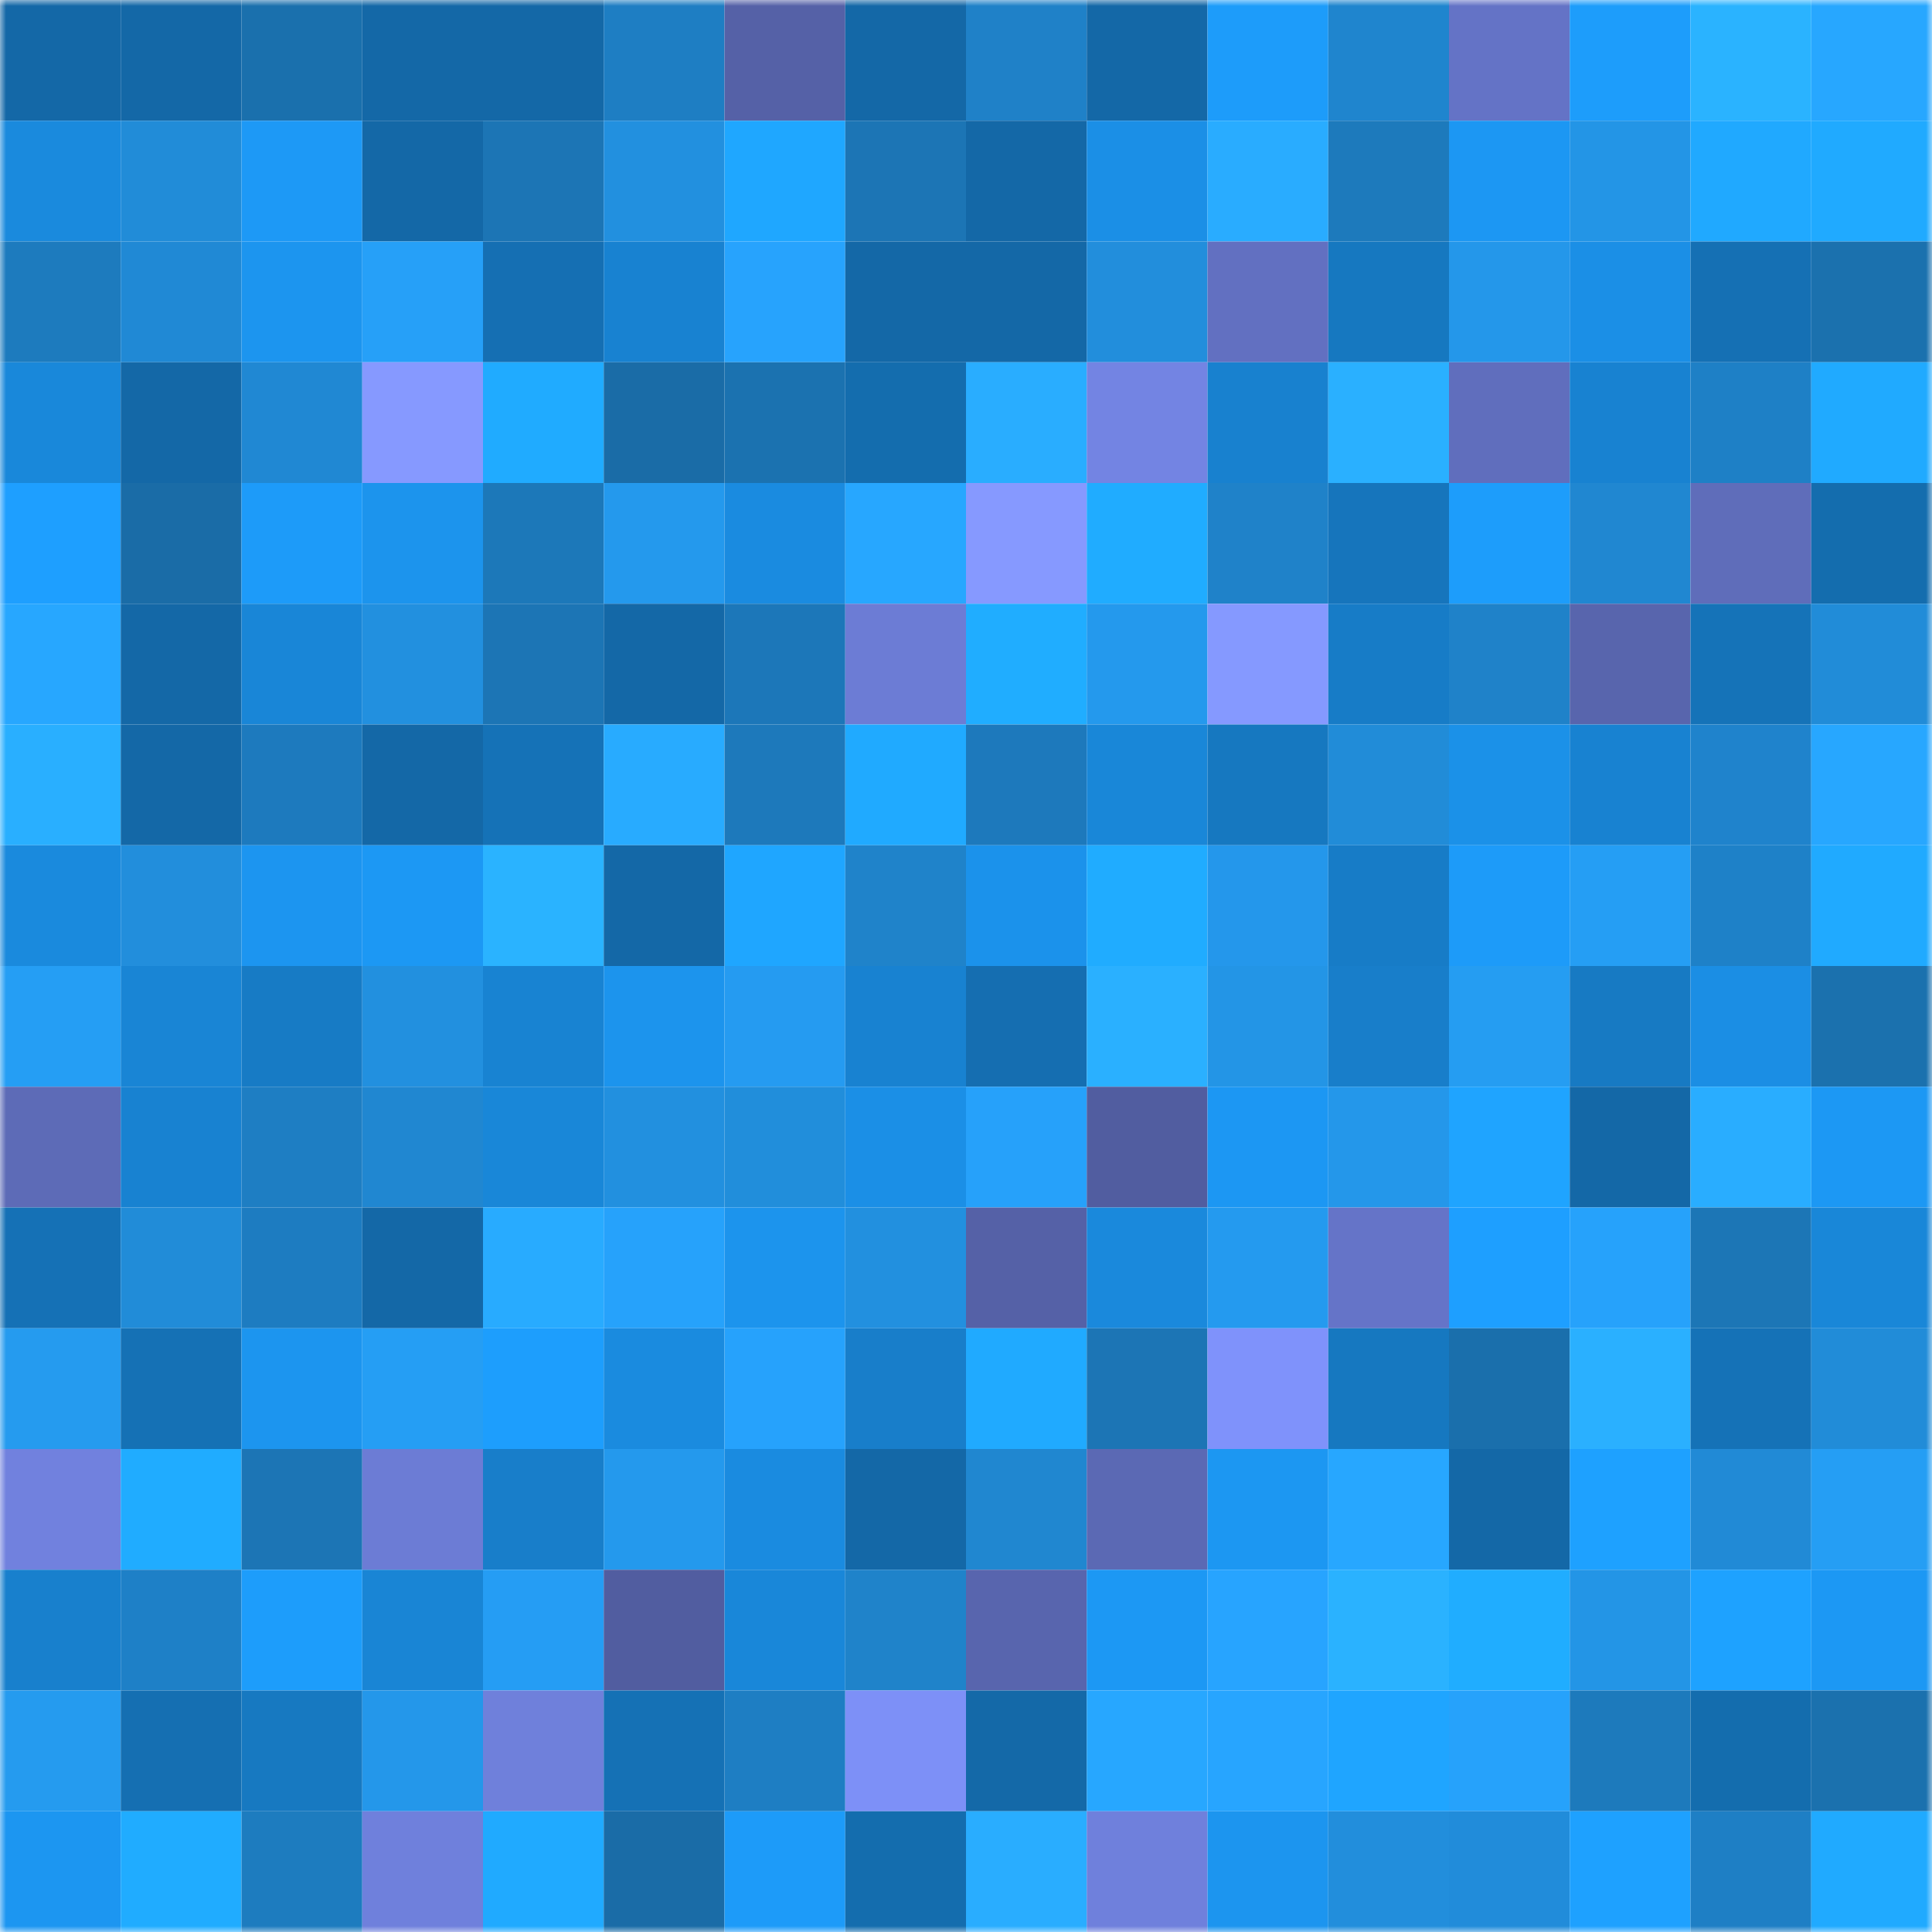 <svg viewBox="0 0 160 160" fill="none" role="img" xmlns="http://www.w3.org/2000/svg" width="240" height="240" name="ens%2Csafg2828.eth"><mask id="1705624600" mask-type="alpha" maskUnits="userSpaceOnUse" x="0" y="0" width="160" height="160"><rect width="160" height="160" fill="#FFFFFF"></rect></mask><g mask="url(#1705624600)"><rect x="0" y="0" width="10" height="10" fill="#1468a7"></rect><rect x="10" y="0" width="10" height="10" fill="#1468a7"></rect><rect x="20" y="0" width="10" height="10" fill="#1a70ad"></rect><rect x="30" y="0" width="10" height="10" fill="#1468a7"></rect><rect x="40" y="0" width="10" height="10" fill="#1468a7"></rect><rect x="50" y="0" width="10" height="10" fill="#1e7ec3"></rect><rect x="60" y="0" width="10" height="10" fill="#5561a7"></rect><rect x="70" y="0" width="10" height="10" fill="#1468a7"></rect><rect x="80" y="0" width="10" height="10" fill="#1f81c8"></rect><rect x="90" y="0" width="10" height="10" fill="#1468a7"></rect><rect x="100" y="0" width="10" height="10" fill="#1d9cfa"></rect><rect x="110" y="0" width="10" height="10" fill="#1f85ce"></rect><rect x="120" y="0" width="10" height="10" fill="#6473c6"></rect><rect x="130" y="0" width="10" height="10" fill="#1d9dfb"></rect><rect x="140" y="0" width="10" height="10" fill="#2ab3ff"></rect><rect x="150" y="0" width="10" height="10" fill="#27a7ff"></rect><rect x="0" y="10" width="10" height="10" fill="#1a8add"></rect><rect x="10" y="10" width="10" height="10" fill="#218cd8"></rect><rect x="20" y="10" width="10" height="10" fill="#1d99f6"></rect><rect x="30" y="10" width="10" height="10" fill="#1468a7"></rect><rect x="40" y="10" width="10" height="10" fill="#1c75b5"></rect><rect x="50" y="10" width="10" height="10" fill="#2290df"></rect><rect x="60" y="10" width="10" height="10" fill="#1fa7ff"></rect><rect x="70" y="10" width="10" height="10" fill="#1c75b5"></rect><rect x="80" y="10" width="10" height="10" fill="#1468a7"></rect><rect x="90" y="10" width="10" height="10" fill="#1b8fe6"></rect><rect x="100" y="10" width="10" height="10" fill="#29acff"></rect><rect x="110" y="10" width="10" height="10" fill="#1d7abc"></rect><rect x="120" y="10" width="10" height="10" fill="#1c97f3"></rect><rect x="130" y="10" width="10" height="10" fill="#2395e6"></rect><rect x="140" y="10" width="10" height="10" fill="#20a9ff"></rect><rect x="150" y="10" width="10" height="10" fill="#20aaff"></rect><rect x="0" y="20" width="10" height="10" fill="#1d7bbe"></rect><rect x="10" y="20" width="10" height="10" fill="#2089d5"></rect><rect x="20" y="20" width="10" height="10" fill="#1c95ef"></rect><rect x="30" y="20" width="10" height="10" fill="#26a0f8"></rect><rect x="40" y="20" width="10" height="10" fill="#156fb3"></rect><rect x="50" y="20" width="10" height="10" fill="#1882d1"></rect><rect x="60" y="20" width="10" height="10" fill="#27a3fd"></rect><rect x="70" y="20" width="10" height="10" fill="#1468a7"></rect><rect x="80" y="20" width="10" height="10" fill="#1468a7"></rect><rect x="90" y="20" width="10" height="10" fill="#228edc"></rect><rect x="100" y="20" width="10" height="10" fill="#6270c1"></rect><rect x="110" y="20" width="10" height="10" fill="#1678c0"></rect><rect x="120" y="20" width="10" height="10" fill="#2497ea"></rect><rect x="130" y="20" width="10" height="10" fill="#1b8fe6"></rect><rect x="140" y="20" width="10" height="10" fill="#1570b4"></rect><rect x="150" y="20" width="10" height="10" fill="#1b71ae"></rect><rect x="0" y="30" width="10" height="10" fill="#1988da"></rect><rect x="10" y="30" width="10" height="10" fill="#1468a7"></rect><rect x="20" y="30" width="10" height="10" fill="#2088d3"></rect><rect x="30" y="30" width="10" height="10" fill="#8699ff"></rect><rect x="40" y="30" width="10" height="10" fill="#20abff"></rect><rect x="50" y="30" width="10" height="10" fill="#1a6ca7"></rect><rect x="60" y="30" width="10" height="10" fill="#1b72b0"></rect><rect x="70" y="30" width="10" height="10" fill="#146dae"></rect><rect x="80" y="30" width="10" height="10" fill="#29adff"></rect><rect x="90" y="30" width="10" height="10" fill="#7384e3"></rect><rect x="100" y="30" width="10" height="10" fill="#1881cf"></rect><rect x="110" y="30" width="10" height="10" fill="#2ab0ff"></rect><rect x="120" y="30" width="10" height="10" fill="#606ebd"></rect><rect x="130" y="30" width="10" height="10" fill="#1882d1"></rect><rect x="140" y="30" width="10" height="10" fill="#1e80c6"></rect><rect x="150" y="30" width="10" height="10" fill="#20aaff"></rect><rect x="0" y="40" width="10" height="10" fill="#1e9fff"></rect><rect x="10" y="40" width="10" height="10" fill="#1a6ca7"></rect><rect x="20" y="40" width="10" height="10" fill="#1d9bf9"></rect><rect x="30" y="40" width="10" height="10" fill="#1c94ed"></rect><rect x="40" y="40" width="10" height="10" fill="#1c78b9"></rect><rect x="50" y="40" width="10" height="10" fill="#2499ed"></rect><rect x="60" y="40" width="10" height="10" fill="#1a8be0"></rect><rect x="70" y="40" width="10" height="10" fill="#27a7ff"></rect><rect x="80" y="40" width="10" height="10" fill="#8699ff"></rect><rect x="90" y="40" width="10" height="10" fill="#20acff"></rect><rect x="100" y="40" width="10" height="10" fill="#1f82c9"></rect><rect x="110" y="40" width="10" height="10" fill="#1675bc"></rect><rect x="120" y="40" width="10" height="10" fill="#1d9dfb"></rect><rect x="130" y="40" width="10" height="10" fill="#2087d1"></rect><rect x="140" y="40" width="10" height="10" fill="#5f6dba"></rect><rect x="150" y="40" width="10" height="10" fill="#146dae"></rect><rect x="0" y="50" width="10" height="10" fill="#27a7ff"></rect><rect x="10" y="50" width="10" height="10" fill="#1468a7"></rect><rect x="20" y="50" width="10" height="10" fill="#1986d7"></rect><rect x="30" y="50" width="10" height="10" fill="#2290df"></rect><rect x="40" y="50" width="10" height="10" fill="#1c75b5"></rect><rect x="50" y="50" width="10" height="10" fill="#1468a7"></rect><rect x="60" y="50" width="10" height="10" fill="#1c77b9"></rect><rect x="70" y="50" width="10" height="10" fill="#6c7cd5"></rect><rect x="80" y="50" width="10" height="10" fill="#20adff"></rect><rect x="90" y="50" width="10" height="10" fill="#2499ed"></rect><rect x="100" y="50" width="10" height="10" fill="#8599ff"></rect><rect x="110" y="50" width="10" height="10" fill="#177cc7"></rect><rect x="120" y="50" width="10" height="10" fill="#1f82c9"></rect><rect x="130" y="50" width="10" height="10" fill="#5865ad"></rect><rect x="140" y="50" width="10" height="10" fill="#1573b8"></rect><rect x="150" y="50" width="10" height="10" fill="#218cd8"></rect><rect x="0" y="60" width="10" height="10" fill="#29afff"></rect><rect x="10" y="60" width="10" height="10" fill="#1468a7"></rect><rect x="20" y="60" width="10" height="10" fill="#1d7abe"></rect><rect x="30" y="60" width="10" height="10" fill="#1468a7"></rect><rect x="40" y="60" width="10" height="10" fill="#1572b7"></rect><rect x="50" y="60" width="10" height="10" fill="#28abff"></rect><rect x="60" y="60" width="10" height="10" fill="#1d79bb"></rect><rect x="70" y="60" width="10" height="10" fill="#20aaff"></rect><rect x="80" y="60" width="10" height="10" fill="#1d79bc"></rect><rect x="90" y="60" width="10" height="10" fill="#1987d8"></rect><rect x="100" y="60" width="10" height="10" fill="#1678c0"></rect><rect x="110" y="60" width="10" height="10" fill="#218cd8"></rect><rect x="120" y="60" width="10" height="10" fill="#1b91e8"></rect><rect x="130" y="60" width="10" height="10" fill="#1882d1"></rect><rect x="140" y="60" width="10" height="10" fill="#1f83cc"></rect><rect x="150" y="60" width="10" height="10" fill="#27a7ff"></rect><rect x="0" y="70" width="10" height="10" fill="#1a8add"></rect><rect x="10" y="70" width="10" height="10" fill="#228edc"></rect><rect x="20" y="70" width="10" height="10" fill="#1c95f0"></rect><rect x="30" y="70" width="10" height="10" fill="#1c98f4"></rect><rect x="40" y="70" width="10" height="10" fill="#2ab3ff"></rect><rect x="50" y="70" width="10" height="10" fill="#1468a7"></rect><rect x="60" y="70" width="10" height="10" fill="#1fa6ff"></rect><rect x="70" y="70" width="10" height="10" fill="#1f83ca"></rect><rect x="80" y="70" width="10" height="10" fill="#1b92eb"></rect><rect x="90" y="70" width="10" height="10" fill="#20acff"></rect><rect x="100" y="70" width="10" height="10" fill="#2497eb"></rect><rect x="110" y="70" width="10" height="10" fill="#177cc7"></rect><rect x="120" y="70" width="10" height="10" fill="#1d9bf9"></rect><rect x="130" y="70" width="10" height="10" fill="#259ef4"></rect><rect x="140" y="70" width="10" height="10" fill="#1e81c8"></rect><rect x="150" y="70" width="10" height="10" fill="#20aaff"></rect><rect x="0" y="80" width="10" height="10" fill="#259ef4"></rect><rect x="10" y="80" width="10" height="10" fill="#1985d5"></rect><rect x="20" y="80" width="10" height="10" fill="#177bc5"></rect><rect x="30" y="80" width="10" height="10" fill="#2290df"></rect><rect x="40" y="80" width="10" height="10" fill="#1883d2"></rect><rect x="50" y="80" width="10" height="10" fill="#1c94ed"></rect><rect x="60" y="80" width="10" height="10" fill="#259bf1"></rect><rect x="70" y="80" width="10" height="10" fill="#1882d1"></rect><rect x="80" y="80" width="10" height="10" fill="#156eb1"></rect><rect x="90" y="80" width="10" height="10" fill="#2ab0ff"></rect><rect x="100" y="80" width="10" height="10" fill="#2395e6"></rect><rect x="110" y="80" width="10" height="10" fill="#187eca"></rect><rect x="120" y="80" width="10" height="10" fill="#259df2"></rect><rect x="130" y="80" width="10" height="10" fill="#177ac3"></rect><rect x="140" y="80" width="10" height="10" fill="#1b8ee4"></rect><rect x="150" y="80" width="10" height="10" fill="#1b71ae"></rect><rect x="0" y="90" width="10" height="10" fill="#5d6bb7"></rect><rect x="10" y="90" width="10" height="10" fill="#1882d1"></rect><rect x="20" y="90" width="10" height="10" fill="#1e7ec3"></rect><rect x="30" y="90" width="10" height="10" fill="#2087d1"></rect><rect x="40" y="90" width="10" height="10" fill="#1987d8"></rect><rect x="50" y="90" width="10" height="10" fill="#2290df"></rect><rect x="60" y="90" width="10" height="10" fill="#218edb"></rect><rect x="70" y="90" width="10" height="10" fill="#1b8fe6"></rect><rect x="80" y="90" width="10" height="10" fill="#26a1fa"></rect><rect x="90" y="90" width="10" height="10" fill="#515da0"></rect><rect x="100" y="90" width="10" height="10" fill="#1c97f3"></rect><rect x="110" y="90" width="10" height="10" fill="#2497ea"></rect><rect x="120" y="90" width="10" height="10" fill="#1fa4ff"></rect><rect x="130" y="90" width="10" height="10" fill="#1468a7"></rect><rect x="140" y="90" width="10" height="10" fill="#29adff"></rect><rect x="150" y="90" width="10" height="10" fill="#1c98f4"></rect><rect x="0" y="100" width="10" height="10" fill="#1571b6"></rect><rect x="10" y="100" width="10" height="10" fill="#218cd8"></rect><rect x="20" y="100" width="10" height="10" fill="#1d7cc1"></rect><rect x="30" y="100" width="10" height="10" fill="#1468a7"></rect><rect x="40" y="100" width="10" height="10" fill="#28abff"></rect><rect x="50" y="100" width="10" height="10" fill="#26a2fb"></rect><rect x="60" y="100" width="10" height="10" fill="#1c94ed"></rect><rect x="70" y="100" width="10" height="10" fill="#2290df"></rect><rect x="80" y="100" width="10" height="10" fill="#5561a7"></rect><rect x="90" y="100" width="10" height="10" fill="#1a89dc"></rect><rect x="100" y="100" width="10" height="10" fill="#249aef"></rect><rect x="110" y="100" width="10" height="10" fill="#6574c8"></rect><rect x="120" y="100" width="10" height="10" fill="#1e9fff"></rect><rect x="130" y="100" width="10" height="10" fill="#26a2fb"></rect><rect x="140" y="100" width="10" height="10" fill="#1c76b6"></rect><rect x="150" y="100" width="10" height="10" fill="#1987d8"></rect><rect x="0" y="110" width="10" height="10" fill="#259bef"></rect><rect x="10" y="110" width="10" height="10" fill="#1571b5"></rect><rect x="20" y="110" width="10" height="10" fill="#1c95ef"></rect><rect x="30" y="110" width="10" height="10" fill="#259ef4"></rect><rect x="40" y="110" width="10" height="10" fill="#1d9efd"></rect><rect x="50" y="110" width="10" height="10" fill="#1a8bdf"></rect><rect x="60" y="110" width="10" height="10" fill="#26a2fc"></rect><rect x="70" y="110" width="10" height="10" fill="#187eca"></rect><rect x="80" y="110" width="10" height="10" fill="#20aaff"></rect><rect x="90" y="110" width="10" height="10" fill="#1c75b5"></rect><rect x="100" y="110" width="10" height="10" fill="#7f92fb"></rect><rect x="110" y="110" width="10" height="10" fill="#1678c0"></rect><rect x="120" y="110" width="10" height="10" fill="#1a6fac"></rect><rect x="130" y="110" width="10" height="10" fill="#2ab0ff"></rect><rect x="140" y="110" width="10" height="10" fill="#1572b7"></rect><rect x="150" y="110" width="10" height="10" fill="#218cd8"></rect><rect x="0" y="120" width="10" height="10" fill="#7181de"></rect><rect x="10" y="120" width="10" height="10" fill="#20acff"></rect><rect x="20" y="120" width="10" height="10" fill="#1c75b5"></rect><rect x="30" y="120" width="10" height="10" fill="#6c7cd5"></rect><rect x="40" y="120" width="10" height="10" fill="#187eca"></rect><rect x="50" y="120" width="10" height="10" fill="#2499ed"></rect><rect x="60" y="120" width="10" height="10" fill="#1a8be0"></rect><rect x="70" y="120" width="10" height="10" fill="#1468a7"></rect><rect x="80" y="120" width="10" height="10" fill="#2087d0"></rect><rect x="90" y="120" width="10" height="10" fill="#5b69b4"></rect><rect x="100" y="120" width="10" height="10" fill="#1c97f2"></rect><rect x="110" y="120" width="10" height="10" fill="#27a7ff"></rect><rect x="120" y="120" width="10" height="10" fill="#1468a7"></rect><rect x="130" y="120" width="10" height="10" fill="#1ea1ff"></rect><rect x="140" y="120" width="10" height="10" fill="#218ad6"></rect><rect x="150" y="120" width="10" height="10" fill="#259ef4"></rect><rect x="0" y="130" width="10" height="10" fill="#1880cd"></rect><rect x="10" y="130" width="10" height="10" fill="#1e80c7"></rect><rect x="20" y="130" width="10" height="10" fill="#1d9dfb"></rect><rect x="30" y="130" width="10" height="10" fill="#1985d5"></rect><rect x="40" y="130" width="10" height="10" fill="#259df4"></rect><rect x="50" y="130" width="10" height="10" fill="#515da0"></rect><rect x="60" y="130" width="10" height="10" fill="#1987d9"></rect><rect x="70" y="130" width="10" height="10" fill="#1f83ca"></rect><rect x="80" y="130" width="10" height="10" fill="#5865ae"></rect><rect x="90" y="130" width="10" height="10" fill="#1c98f4"></rect><rect x="100" y="130" width="10" height="10" fill="#27a4ff"></rect><rect x="110" y="130" width="10" height="10" fill="#2ab2ff"></rect><rect x="120" y="130" width="10" height="10" fill="#20adff"></rect><rect x="130" y="130" width="10" height="10" fill="#2395e6"></rect><rect x="140" y="130" width="10" height="10" fill="#1ea2ff"></rect><rect x="150" y="130" width="10" height="10" fill="#1c98f4"></rect><rect x="0" y="140" width="10" height="10" fill="#259bef"></rect><rect x="10" y="140" width="10" height="10" fill="#156fb2"></rect><rect x="20" y="140" width="10" height="10" fill="#1779c1"></rect><rect x="30" y="140" width="10" height="10" fill="#2497ea"></rect><rect x="40" y="140" width="10" height="10" fill="#6f80db"></rect><rect x="50" y="140" width="10" height="10" fill="#1571b5"></rect><rect x="60" y="140" width="10" height="10" fill="#1e7ec3"></rect><rect x="70" y="140" width="10" height="10" fill="#7d90f7"></rect><rect x="80" y="140" width="10" height="10" fill="#1469a8"></rect><rect x="90" y="140" width="10" height="10" fill="#27a7ff"></rect><rect x="100" y="140" width="10" height="10" fill="#27a5ff"></rect><rect x="110" y="140" width="10" height="10" fill="#1fa5ff"></rect><rect x="120" y="140" width="10" height="10" fill="#26a2fb"></rect><rect x="130" y="140" width="10" height="10" fill="#1d7abc"></rect><rect x="140" y="140" width="10" height="10" fill="#146dae"></rect><rect x="150" y="140" width="10" height="10" fill="#1b71ae"></rect><rect x="0" y="150" width="10" height="10" fill="#1c96f1"></rect><rect x="10" y="150" width="10" height="10" fill="#20acff"></rect><rect x="20" y="150" width="10" height="10" fill="#1d7cbf"></rect><rect x="30" y="150" width="10" height="10" fill="#6f80dc"></rect><rect x="40" y="150" width="10" height="10" fill="#20aaff"></rect><rect x="50" y="150" width="10" height="10" fill="#1a6ca7"></rect><rect x="60" y="150" width="10" height="10" fill="#1d9bf9"></rect><rect x="70" y="150" width="10" height="10" fill="#146dae"></rect><rect x="80" y="150" width="10" height="10" fill="#29adff"></rect><rect x="90" y="150" width="10" height="10" fill="#6f80dc"></rect><rect x="100" y="150" width="10" height="10" fill="#1c95ef"></rect><rect x="110" y="150" width="10" height="10" fill="#228edc"></rect><rect x="120" y="150" width="10" height="10" fill="#218cda"></rect><rect x="130" y="150" width="10" height="10" fill="#1ea1ff"></rect><rect x="140" y="150" width="10" height="10" fill="#1e7fc5"></rect><rect x="150" y="150" width="10" height="10" fill="#20aaff"></rect></g></svg>